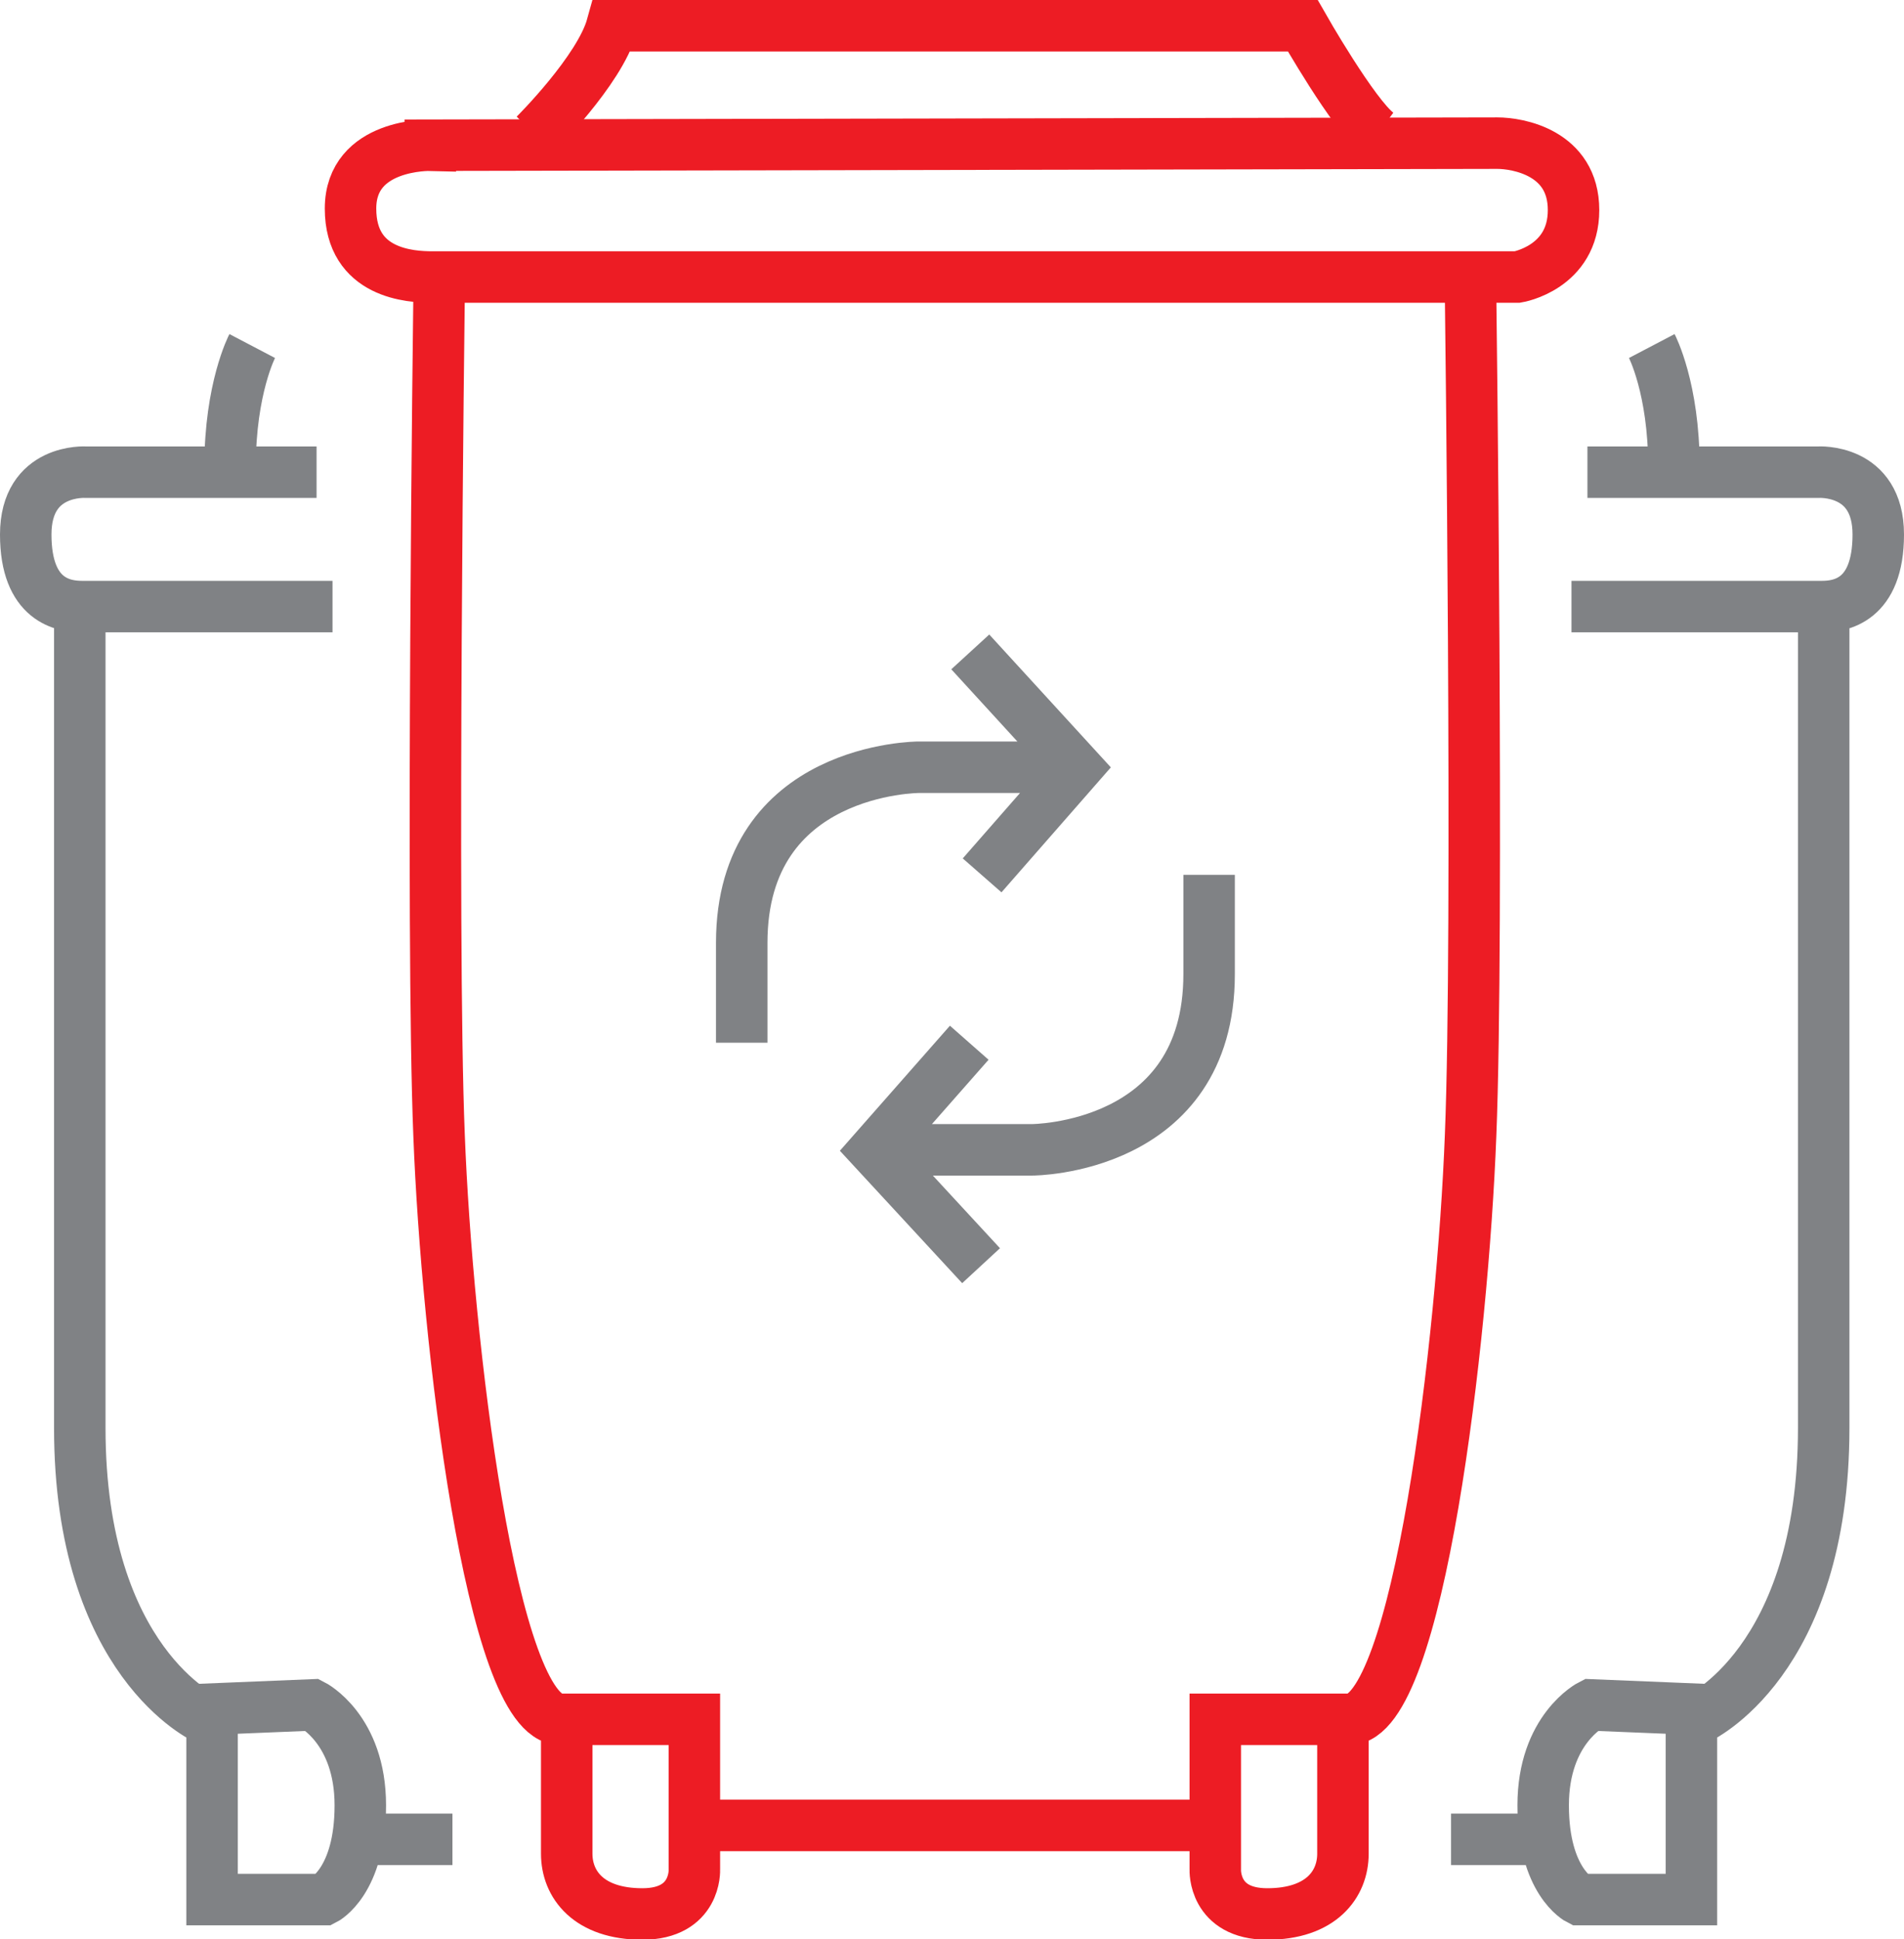 <?xml version="1.0" encoding="UTF-8"?>
<svg id="Layer_1" data-name="Layer 1" xmlns="http://www.w3.org/2000/svg" viewBox="0 0 36.99 37.66">
  <defs>
    <style>
      .cls-1 {
        stroke: #ed1c24;
      }

      .cls-1, .cls-2 {
        fill: none;
      }

      .cls-2 {
        stroke: #808285;
      }
    </style>
  </defs>
  <path class="cls-1" d="m8.36,2.82s-1.55-.04-1.55,1.23,1.17,1.33,1.59,1.33h21.08s1.09-.18,1.09-1.3-1.09-1.3-1.48-1.3-20.73.04-20.73.04Z"/>
  <path class="cls-2" d="m32.09,6.72s.43.82.43,2.34M4.9,6.72s-.43.82-.43,2.34m28.51,24.32s2.45-1.09,2.45-5.65v-15.79M4,33.38s-2.45-1.09-2.45-5.65v-15.79m26.64,23.78h1.79m-21.19,0h-1.79m25.86-2.53v3.7h-2.18s-.7-.35-.7-1.83.93-1.95.93-1.95l1.95.08Zm-28.74,0v3.7h2.18s.7-.35.7-1.83-.93-1.95-.93-1.95l-1.95.08ZM30.84,9.17h4.48s1.17-.08,1.17,1.21-.74,1.4-1.09,1.4h-4.87m-24.38-2.61H1.67s-1.17-.08-1.17,1.21.74,1.4,1.09,1.4h4.87"/>
  <path class="cls-1" d="m10.39,2.62s1.26-1.25,1.5-2.12h13.42s.99,1.74,1.46,2.09m-3.32,32.86h-9.88M28.57,5.73s.16,12.39,0,16.32c-.15,3.94-1.01,11.34-2.36,11.34h-2.6v2.92s-.04.86,1.01.86,1.47-.58,1.47-1.17v-2.38M8.53,5.73s-.16,12.39,0,16.32c.15,3.94,1.01,11.34,2.36,11.34h2.6v2.92s.04.86-1.01.86-1.47-.58-1.47-1.17v-2.38"/>
  <path class="cls-2" d="m17.22,22.33h2.83s3.44,0,3.44-3.41v-1.93m-2.81-2.09h-2.83s-3.44,0-3.44,3.41v1.94m4.65,4.33l-2.07-2.24,1.84-2.09m.02-7.59l2.06,2.25-1.83,2.09"/>
</svg>